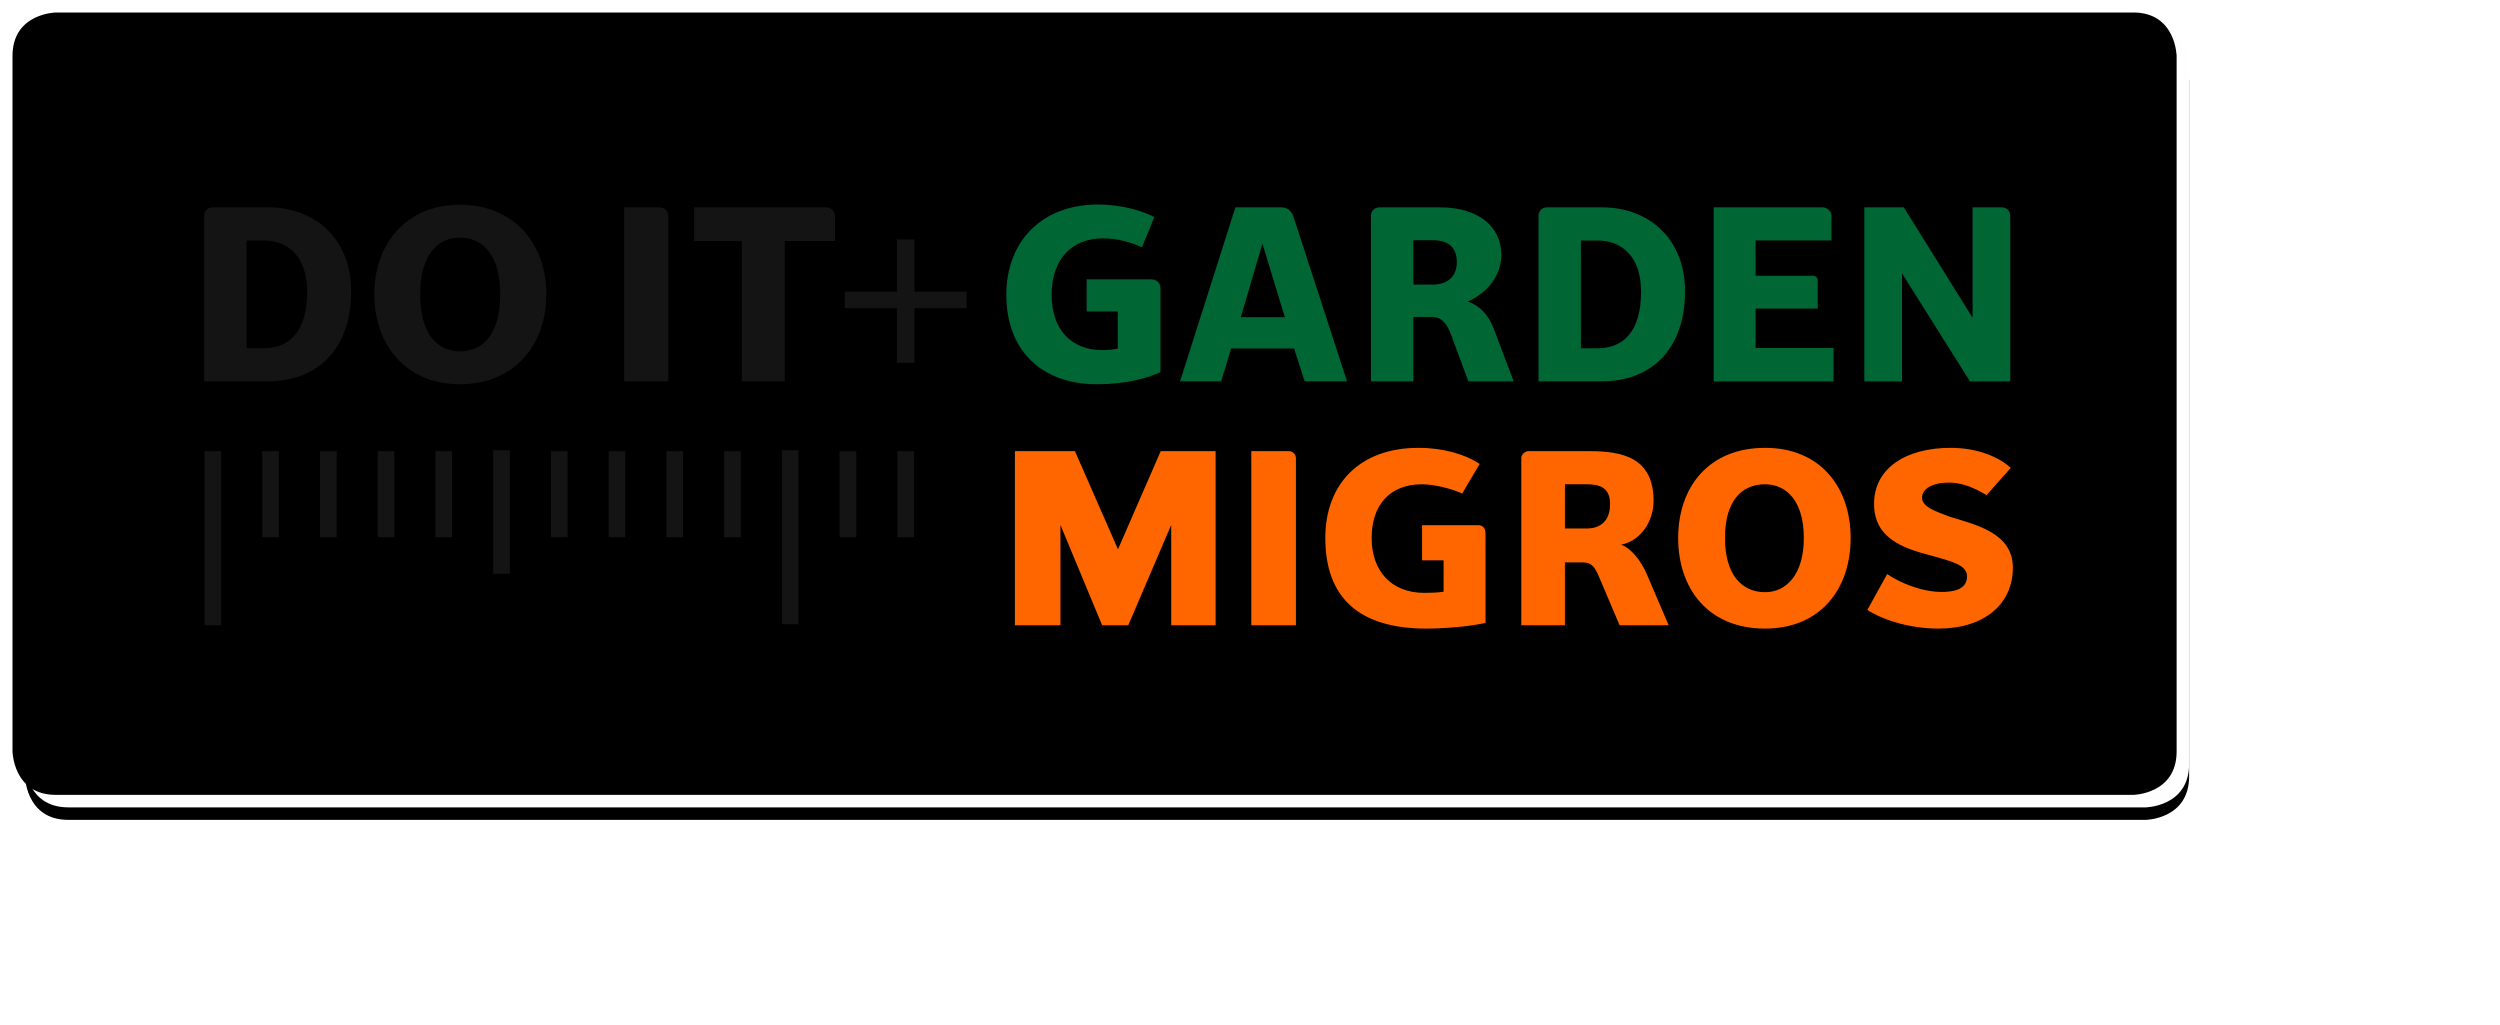<svg xmlns="http://www.w3.org/2000/svg" xmlns:xlink="http://www.w3.org/1999/xlink" width="200" height="82" viewBox="0 0 200 82">
    <defs>
        <path id="b" d="M3.463 0C3.577 0 0 0 0 3.477v55.636c0-.117 0 3.477 3.463 3.477h166.204c-.114 0 3.463 0 3.463-3.477V3.477c0 .117 0-3.477-3.463-3.477H3.463z"/>
        <filter id="a" width="104%" height="111.2%" x="-2%" y="-4%" filterUnits="objectBoundingBox">
            <feOffset dy="1" in="SourceAlpha" result="shadowOffsetOuter1"/>
            <feGaussianBlur in="shadowOffsetOuter1" result="shadowBlurOuter1" stdDeviation="1"/>
            <feColorMatrix in="shadowBlurOuter1" values="0 0 0 0 0 0 0 0 0 0 0 0 0 0 0 0 0 0 0.5 0"/>
        </filter>
        <filter id="c" width="103.5%" height="109.6%" x="-1.7%" y="-3.2%" filterUnits="objectBoundingBox">
            <feGaussianBlur in="SourceAlpha" result="shadowBlurInner1" stdDeviation=".5"/>
            <feOffset dx="-1" dy="-1" in="shadowBlurInner1" result="shadowOffsetInner1"/>
            <feComposite in="shadowOffsetInner1" in2="SourceAlpha" k2="-1" k3="1" operator="arithmetic" result="shadowInnerInner1"/>
            <feColorMatrix in="shadowInnerInner1" values="0 0 0 0 0 0 0 0 0 0 0 0 0 0 0 0 0 0 0.341 0"/>
        </filter>
    </defs>
    <g fill="none" fill-rule="evenodd">
        <g transform="translate(2 2)">
            <use fill="#000" filter="url(#a)" xlink:href="#b"/>
            <use fill="#FEFEFE" xlink:href="#b"/>
            <use fill="#000" filter="url(#c)" xlink:href="#b"/>
        </g>
        <path fill="#F60" d="M93.697 50.021v-8.028l-3.436 8.028h-2.09l-3.336-8.028v8.028h-3.642v-13.93h4.802l3.443 7.855 3.42-7.854h4.391v13.93zM100.104 50.021v-13.93h3.036c.269 0 .533.266.533.55v13.38h-3.569zM113.766 42.015h4.514c.358 0 .56.288.56.626v7.193c-1.273.282-3.257.453-4.73.453-5.357 0-8.085-2.443-8.085-7.25 0-4.294 2.728-7.21 7.457-7.21 2.005 0 3.76.53 4.891 1.286l-1.398 2.366c-.978-.435-2.297-.736-3.227-.736-2.616 0-4.018 1.718-4.018 4.295 0 2.66 1.596 4.391 4.208 4.391.479 0 1.072-.017 1.549-.091v-2.513h-1.72v-2.81zM126.941 38.742h-1.748v3.537h1.748c1.041 0 1.864-.551 1.864-1.947 0-1.327-.823-1.59-1.864-1.59zm2.628 11.28l-1.645-3.874c-.337-.77-.573-1.154-1.287-1.154h-1.444v5.028h-3.49v-13.38c0-.284.316-.55.545-.55h4.926c2.678 0 5.11.55 5.11 3.976 0 1.62-.996 3.191-2.601 3.508.799.267 1.605 1.287 2.074 2.389l1.736 4.057h-3.924zM141.208 38.742c-1.875 0-3.21 1.326-3.21 4.296 0 2.927 1.335 4.337 3.21 4.337 1.696 0 3.098-1.41 3.098-4.337 0-2.97-1.402-4.296-3.098-4.296m0 11.545c-4.546 0-6.954-3.178-6.954-7.25 0-4.032 2.408-7.21 6.954-7.21 4.436 0 6.843 3.178 6.843 7.21 0 4.072-2.407 7.25-6.843 7.25M155.069 50.287c-2.528 0-4.706-.832-5.68-1.496l1.585-2.867c.879.618 2.677 1.432 4.36 1.432.901 0 2.03-.171 2.03-1.246 0-.927-1.265-1.209-2.926-1.68-2.183-.57-4.513-1.36-4.513-4.118 0-2.877 2.577-4.485 6.12-4.485 2.213 0 3.934.777 4.812 1.608l-1.93 2.174c-.956-.565-1.929-1.003-3.02-1.003-1.315 0-2.144.494-2.144 1.215 0 .713 1.038 1.078 2.241 1.525 2.12.647 5.025 1.31 5.025 4.066 0 2.928-2.294 4.875-5.96 4.875"/>
        <path fill="#131413" d="M21.096 27.86c2.065 0 3.477-1.337 3.477-4.53 0-2.755-1.475-4.09-3.498-4.09h-1.348v8.62h1.37zm-4.762-10.603c0-.376.295-.668.674-.668h4.467c3.752 0 6.617 2.546 6.617 6.7 0 4.841-2.887 7.22-6.658 7.22h-5.1V17.257zM36.795 19.01c-1.792 0-3.182 1.398-3.182 4.529 0 3.193 1.39 4.571 3.182 4.571 1.833 0 3.224-1.378 3.224-4.571 0-3.13-1.391-4.529-3.224-4.529m0 11.73c-4.32 0-6.849-3.152-6.849-7.201 0-4.007 2.53-7.158 6.849-7.158 4.362 0 6.912 3.15 6.912 7.158 0 4.049-2.55 7.2-6.912 7.2M49.936 30.51V16.589h2.834c.4 0 .694.292.694.667V30.51h-3.528zM55.53 16.589h10.578c.358 0 .695.313.695.688v2.004h-4.025V30.51h-3.435V19.28H55.53v-2.692zM16.363 50.018h1.33v-13.93h-1.33zM39.455 45.9h1.331v-9.878h-1.33zM77.334 23.327h-4.175v-4.17h-1.404v4.17H67.58v1.329h4.175v4.376h1.404v-4.376h4.175zM62.549 49.943h1.33v-13.92h-1.33zM20.98 42.974h1.332v-6.886H20.98zM25.6 42.974h1.331v-6.886h-1.33zM30.218 42.974h1.33v-6.886h-1.33zM34.837 42.974h1.331v-6.886h-1.33zM44.074 42.974h1.331v-6.886h-1.33zM48.693 42.974h1.331v-6.886h-1.331zM53.311 42.974h1.332v-6.886H53.31zM57.93 42.974h1.332v-6.886H57.93zM67.167 42.974h1.332v-6.886h-1.332zM71.786 42.974h1.331v-6.886h-1.33z"/>
        <path fill="#063" d="M87.756 30.74c-4.467 0-7.25-2.734-7.25-7.16 0-4.278 2.846-7.22 7.334-7.22 1.96 0 3.54.52 4.51 1.001l-.991 2.421c-.906-.397-1.897-.71-3.119-.71-2.529 0-4.108 1.691-4.108 4.508 0 2.734 1.517 4.426 4.045 4.426.421 0 .8-.021 1.244-.126v-2.964h-2.488v-2.568h5.164c.42 0 .737.272.737.69v6.741c-.97.438-2.634.96-5.078.96M99.266 25.376h3.52l-1.792-5.886-1.728 5.886zm3.251-8.787c.548 0 .843.376.948.71l4.299 13.21h-3.392l-.843-2.63h-5.037l-.8 2.63h-3.287l4.424-13.92h3.688zM114.628 22.766c1.285 0 1.917-.751 1.917-1.794 0-1.148-.632-1.753-1.917-1.753h-1.56v3.547h1.56zm2.844 7.744l-1.39-3.736c-.358-.981-.823-1.42-1.538-1.42h-1.476v5.156h-3.393V17.256c0-.375.296-.667.675-.667h4.868c3.034 0 4.888 1.524 4.888 3.799 0 1.544-.99 2.984-2.676 3.735.927.313 1.644 1.064 2.044 2.107l1.623 4.28h-3.625zM127.807 27.86c2.065 0 3.477-1.337 3.477-4.53 0-2.755-1.475-4.09-3.498-4.09h-1.313v8.62h1.334zm-4.727-10.603c0-.376.296-.668.676-.668h4.43c3.751 0 6.617 2.546 6.617 6.7 0 4.841-2.887 7.22-6.66 7.22h-5.063V17.257zM145.02 22.057c.231 0 .4.146.4.396v2.234h-4.973v3.151h6.238v2.672h-9.589V16.589h8.724c.359 0 .696.313.696.688v1.962h-6.069v2.818h4.573zM152.16 21.87v8.64h-3.014V16.589h3.161l5.5 8.828v-8.828h2.318c.4 0 .695.292.695.668V30.51h-3.223l-5.437-8.64z"/>
        <path fill="#FFF" d="M60.48 70.01v9.027h5.146v-1.492h-3.334v-2.427h3.02v-1.492h-3.02v-2.124H65.5v-1.491h-5.02zm6.002 9.027h1.736v-4.513c0-.759.327-1.125.919-1.125.516 0 .742.265.742.948v4.69h1.737v-5.044c0-1.34-.642-1.934-1.724-1.934-.73 0-1.36.303-1.724.973h-.025v-.796h-1.661v6.801zm6.002-2.225v.24c0 1.302.54 2.162 2.491 2.162 1.46 0 2.517-.708 2.517-2.136 0-1.024-.403-1.58-1.497-1.947l-1.045-.354c-.579-.19-.755-.468-.755-.797 0-.48.378-.733.818-.733.566 0 .768.341.768 1.024h1.56v-.278c0-1.226-.742-1.934-2.315-1.934-1.787 0-2.492.923-2.492 2.048 0 .96.49 1.555 1.447 1.896l1.22.442c.34.127.63.33.63.772 0 .543-.352.809-.88.809-.592 0-.907-.392-.907-.986v-.228h-1.56zm10.796-.91h-3.435v.543c0 .797.214 1.58.856 1.58.578 0 .818-.442.918-1.276h1.56c-.062 1.58-.817 2.465-2.453 2.465-2.517 0-2.618-1.947-2.618-3.64 0-1.821.353-3.515 2.693-3.515 2.026 0 2.48 1.365 2.48 3.45v.393zm-3.435-1.037h1.774c-.038-1.036-.163-1.618-.88-1.618-.693 0-.894.72-.894 1.353v.265zm4.341 4.172h1.737v-4.475c0-.784.352-1.163.906-1.163.49 0 .679.316.679.885v4.753h1.736v-4.475c0-.784.353-1.163.906-1.163.491 0 .68.316.68.885v4.753h1.736v-4.943c0-1.315-.54-2.035-1.686-2.035-.818 0-1.447.366-1.711 1.087h-.025c-.189-.695-.768-1.087-1.56-1.087-.73 0-1.271.253-1.712.872h-.025v-.695h-1.66v6.801zm11.275-3.4c0 1.478.15 2.237.918 2.237.755 0 .906-.759.906-2.238s-.15-2.237-.906-2.237c-.767 0-.918.758-.918 2.237zm-1.737 3.4v-9.026h1.737v2.857h.025c.365-.544.805-.81 1.46-.81 1.421 0 2.076 1.05 2.076 3.578 0 2.529-.655 3.578-2.077 3.578-.68 0-1.157-.265-1.535-.898h-.025v.721h-1.66zm6.355 0h1.736v-9.026h-1.736v9.026zm7.876-3.135h-3.435v.543c0 .797.214 1.58.856 1.58.579 0 .818-.442.919-1.276h1.56c-.063 1.58-.818 2.465-2.454 2.465-2.516 0-2.617-1.947-2.617-3.64 0-1.821.352-3.515 2.693-3.515 2.026 0 2.478 1.365 2.478 3.45v.393zm-3.435-1.037h1.775c-.038-1.036-.164-1.618-.881-1.618-.692 0-.894.72-.894 1.353v.265zm4.442 2.2v1.972h.654v.202c0 .468-.213.923-.654.999v.885c1.347-.126 1.661-1.075 1.661-2.415v-1.643h-1.66zm10.86-2.377c0-1.605-.831-2.63-2.43-2.63-1.597 0-2.742.784-2.742 3.578 0 2.731.855 3.578 2.592 3.578 1.837 0 2.58-.999 2.58-2.781h-1.662c0 1.1-.264 1.593-.843 1.593-.78 0-.93-.696-.93-2.377 0-1.568.138-2.326.993-2.326.655 0 .78.708.78 1.365h1.661zm2.793-4.677h-1.661v1.972h.654v.202c0 .468-.214.923-.654.999v.885c1.346-.127 1.66-1.075 1.66-2.415v-1.643zm6.304 5.89h-3.435v.544c0 .797.214 1.58.855 1.58.58 0 .818-.442.919-1.276h1.56c-.063 1.58-.818 2.465-2.454 2.465-2.516 0-2.617-1.947-2.617-3.64 0-1.821.353-3.515 2.693-3.515 2.026 0 2.479 1.365 2.479 3.45v.393zm-3.435-1.036h1.774c-.038-1.036-.164-1.618-.88-1.618-.693 0-.894.72-.894 1.353v.265zm4.051 1.947v.24c0 1.302.541 2.162 2.492 2.162 1.46 0 2.516-.708 2.516-2.136 0-1.024-.402-1.58-1.497-1.947l-1.044-.354c-.58-.19-.755-.468-.755-.797 0-.48.377-.733.818-.733.566 0 .767.341.767 1.024h1.56v-.278c0-1.226-.742-1.934-2.315-1.934-1.787 0-2.491.923-2.491 2.048 0 .96.49 1.555 1.447 1.896l1.22.442c.34.127.63.33.63.772 0 .543-.353.809-.881.809-.592 0-.906-.392-.906-.986v-.228h-1.56zm6.254-4.576h-.88v1.188h.88v3.894c0 1.378.252 1.795 1.61 1.795.403 0 .756-.038 1.133-.076v-1.214a3.57 3.57 0 0 1-.39.026c-.503 0-.616-.215-.616-.746v-3.679h1.006v-1.188h-1.006v-1.947h-1.737v1.947zm6.367 6.801h1.737v-4.475c0-.784.352-1.163.906-1.163.49 0 .68.316.68.885v4.753h1.736v-4.475c0-.784.352-1.163.906-1.163.49 0 .68.316.68.885v4.753h1.736v-4.943c0-1.315-.542-2.035-1.687-2.035-.817 0-1.447.366-1.71 1.087h-.026c-.189-.695-.768-1.087-1.56-1.087-.73 0-1.271.253-1.712.872h-.025v-.695h-1.66v6.801zm9.601 0h1.737v-6.801h-1.737v6.801zm0-7.636h1.737V69.91h-1.737V71.4zm7.877 4.5H156.2v.544c0 .797.214 1.58.856 1.58.578 0 .817-.442.918-1.276h1.56c-.062 1.58-.817 2.465-2.453 2.465-2.517 0-2.618-1.947-2.618-3.64 0-1.821.353-3.515 2.693-3.515 2.026 0 2.48 1.365 2.48 3.45v.393zm-3.435-1.036h1.774c-.038-1.036-.163-1.618-.88-1.618-.693 0-.894.72-.894 1.353v.265zm7.814 4.172h1.66v-6.801h-1.736v4.513c0 .758-.327 1.125-.918 1.125-.516 0-.742-.266-.742-.948v-4.69h-1.737v5.044c0 1.34.642 1.934 1.724 1.934.73 0 1.359-.303 1.724-.973h.025v.796zm5.146-4.753l-.93-2.048h-1.813l1.762 3.3-1.837 3.501h1.812l1.006-2.225 1.007 2.225h1.812l-1.837-3.502 1.762-3.3h-1.812l-.932 2.049zm3.587 2.78v1.973h1.66v-1.972h-1.66z"/>
    </g>
</svg>
